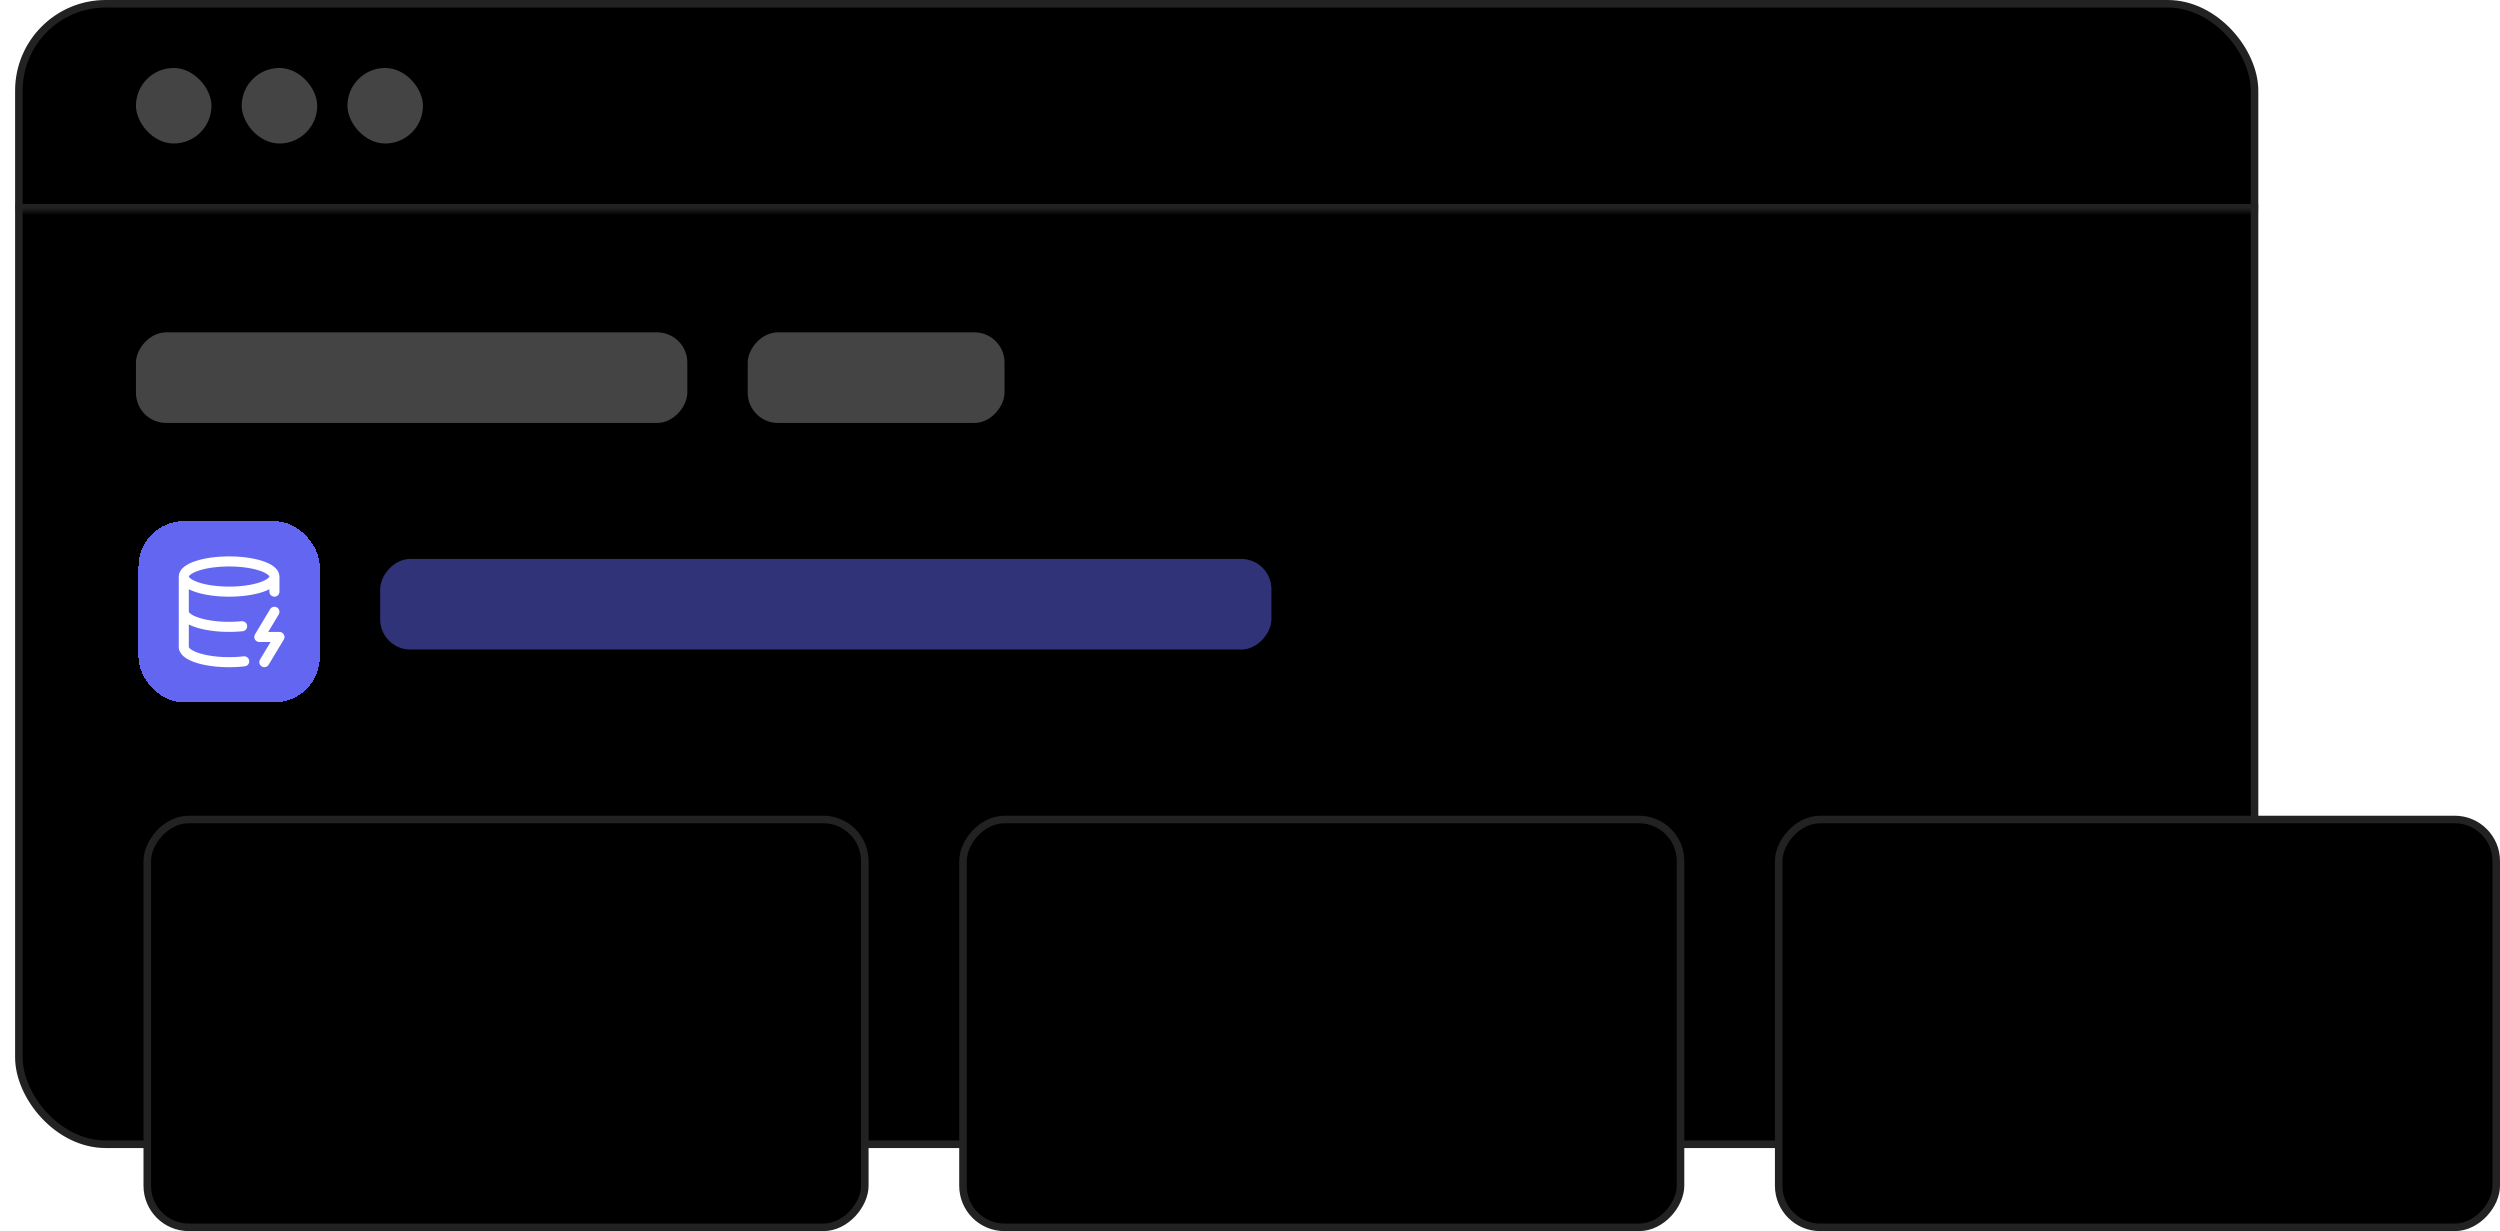 <svg width="331" height="163" viewBox="0 0 331 163" fill="none" xmlns="http://www.w3.org/2000/svg">
<rect x="2.5" y="0.5" width="296" height="151" rx="11.5" fill="black"/>
<rect x="2.5" y="0.5" width="296" height="151" rx="11.5" stroke="#222222"/>
<mask id="path-2-inside-1_475_3839" fill="white">
<path d="M2 0H299V28H2V0Z"/>
</mask>
<path d="M299 28V27H2V28V29H299V28Z" fill="#222222" mask="url(#path-2-inside-1_475_3839)"/>
<rect x="18" y="9" width="10" height="10" rx="5" fill="#444444"/>
<rect x="32" y="9" width="10" height="10" rx="5" fill="#444444"/>
<rect x="46" y="9" width="10" height="10" rx="5" fill="#444444"/>
<rect x="0.5" y="-0.5" width="95" height="54" rx="5.5" transform="matrix(1 0 0 -1 19 162)" fill="black"/>
<rect x="0.5" y="-0.5" width="95" height="54" rx="5.5" transform="matrix(1 0 0 -1 19 162)" stroke="#222222"/>
<rect x="0.5" y="-0.5" width="95" height="54" rx="5.5" transform="matrix(1 0 0 -1 127 162)" fill="black"/>
<rect x="0.5" y="-0.5" width="95" height="54" rx="5.5" transform="matrix(1 0 0 -1 127 162)" stroke="#222222"/>
<rect x="0.5" y="-0.5" width="95" height="54" rx="5.5" transform="matrix(1 0 0 -1 235 162)" fill="black"/>
<rect x="0.5" y="-0.5" width="95" height="54" rx="5.5" transform="matrix(1 0 0 -1 235 162)" stroke="#222222"/>
<rect width="73" height="12" rx="4" transform="matrix(1 0 0 -1 18 56)" fill="#444444"/>
<rect width="34" height="12" rx="4" transform="matrix(1 0 0 -1 99 56)" fill="#444444"/>
<g filter="url(#filter0_d_475_3839)">
<rect x="18.334" y="68" width="24" height="24" rx="6" fill="#6366F1" shape-rendering="crispEdges"/>
<path d="M36.334 75.333C36.334 76.438 33.647 77.333 30.334 77.333C27.02 77.333 24.334 76.438 24.334 75.333M36.334 75.333C36.334 74.229 33.647 73.333 30.334 73.333C27.02 73.333 24.334 74.229 24.334 75.333M36.334 75.333V77.333M24.334 75.333L24.334 84.667C24.33 84.987 24.557 85.303 24.997 85.589C25.437 85.874 26.076 86.12 26.86 86.305C27.644 86.491 28.551 86.611 29.503 86.655C30.456 86.699 31.427 86.667 32.334 86.56M36.334 80L34.334 83.333H37L35 86.667M24.334 80C24.334 80.312 24.554 80.619 24.974 80.897C25.395 81.176 26.005 81.418 26.756 81.603C27.506 81.789 28.377 81.914 29.298 81.968C30.219 82.022 31.165 82.003 32.06 81.913" stroke="white" stroke-width="1.333" stroke-linecap="round" stroke-linejoin="round"/>
</g>
<rect width="118" height="12" rx="4" transform="matrix(1 0 0 -1 50.334 86)" fill="#6366F1" fill-opacity="0.5"/>
<defs>
<filter id="filter0_d_475_3839" x="0.333" y="51" width="60" height="60" filterUnits="userSpaceOnUse" color-interpolation-filters="sRGB">
<feFlood flood-opacity="0" result="BackgroundImageFix"/>
<feColorMatrix in="SourceAlpha" type="matrix" values="0 0 0 0 0 0 0 0 0 0 0 0 0 0 0 0 0 0 127 0" result="hardAlpha"/>
<feOffset dy="1"/>
<feGaussianBlur stdDeviation="9"/>
<feComposite in2="hardAlpha" operator="out"/>
<feColorMatrix type="matrix" values="0 0 0 0 0.388 0 0 0 0 0.4 0 0 0 0 0.945 0 0 0 1 0"/>
<feBlend mode="normal" in2="BackgroundImageFix" result="effect1_dropShadow_475_3839"/>
<feBlend mode="normal" in="SourceGraphic" in2="effect1_dropShadow_475_3839" result="shape"/>
</filter>
</defs>
</svg>
